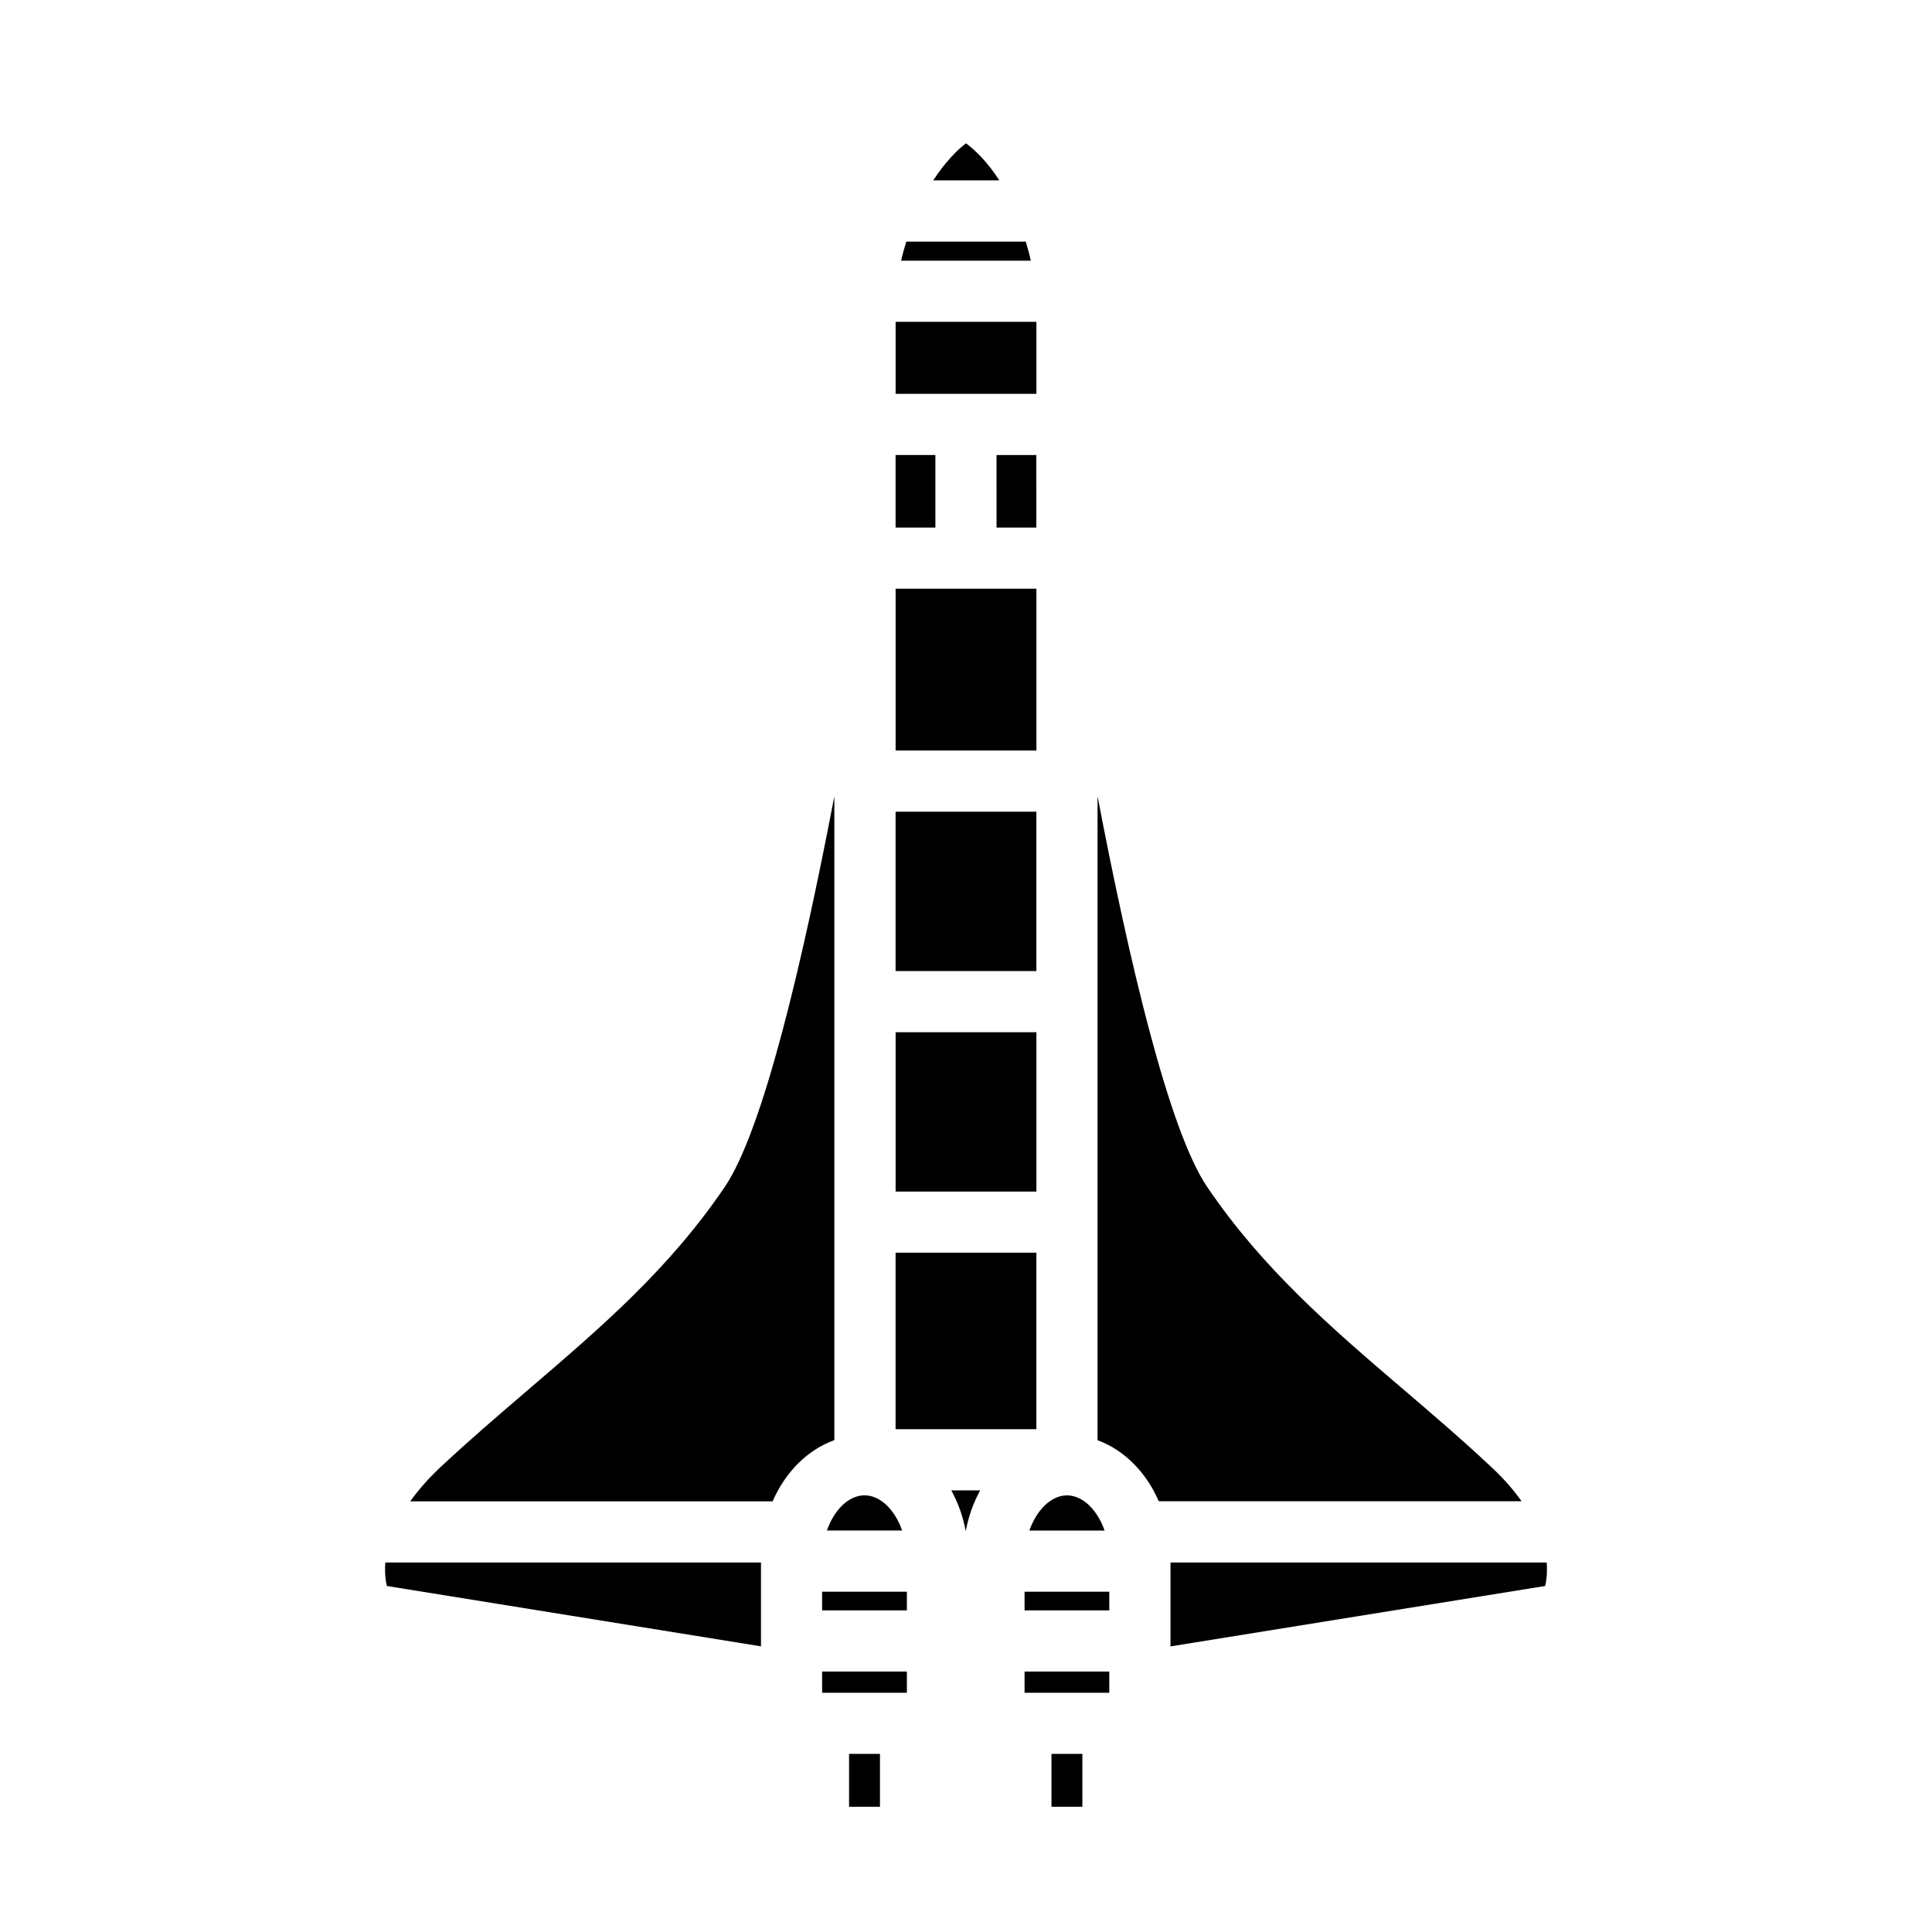 <?xml version="1.0" encoding="UTF-8"?>
<!-- Uploaded to: ICON Repo, www.svgrepo.com, Generator: ICON Repo Mixer Tools -->
<svg fill="#000000" width="800px" height="800px" version="1.1" viewBox="144 144 512 512" xmlns="http://www.w3.org/2000/svg">
 <g>
  <path d="m516.02 512.3c7.699 6.582 15.555 13.305 23.316 20.594 3.371 3.148 5.871 6.125 7.918 8.957h-96.164c-3.336-7.699-9.148-13.57-16.23-16.184v-170.66c8.359 43.707 18.895 88.574 29.062 103.56 14.848 21.852 32.938 37.359 52.098 53.734z"/>
  <path d="m415.85 208.03c0.457 1.621 0.93 3.242 1.324 5.055h-34.371c0.379-1.762 0.883-3.402 1.371-5.055z"/>
  <path d="m361.87 565.82h22.465v4.945h-22.465z"/>
  <path d="m381.34 522.75v-46.777h37.312v46.777z"/>
  <path d="m418.66 417.55v42.227h-37.312v-42.227z"/>
  <path d="m381.34 401.34v-42.227h37.312v42.227z"/>
  <path d="m381.34 283.81v-19.227h10.547v19.227z"/>
  <path d="m408.09 264.58h10.547l0.004 19.227h-10.547z"/>
  <path d="m418.66 248.37h-37.312v-19.082h37.312z"/>
  <path d="m418.66 300.01v42.887h-37.312v-42.887z"/>
  <path d="m403.75 538.97c-1.777 3.258-3.117 6.91-3.824 10.832-0.707-3.922-2.031-7.574-3.824-10.832z"/>
  <path d="m415.52 565.82h22.449v4.945h-22.449z"/>
  <path d="m416.8 549.61c1.875-5.367 5.699-9.32 9.965-9.32s8.078 3.953 9.965 9.32z"/>
  <path d="m373.11 540.28c4.266 0 8.094 3.953 9.965 9.32h-19.934c1.875-5.367 5.684-9.32 9.969-9.32z"/>
  <path d="m361.87 586.98h22.465v5.621h-22.465z"/>
  <path d="m415.52 586.98h22.449v5.621h-22.449z"/>
  <path d="m400 181.98c2.312 1.73 5.606 4.785 8.832 9.824h-17.523c3.195-4.898 6.422-8.125 8.691-9.824z"/>
  <path d="m283.95 512.32c19.16-16.406 37.266-31.883 52.098-53.734 10.188-14.988 20.703-59.875 29.062-103.58v170.64c-7.148 2.598-13.004 8.484-16.359 16.23h-96.039c2.047-2.832 4.551-5.809 7.902-8.957 7.797-7.305 15.637-13.996 23.336-20.594z"/>
  <path d="m246.51 564.3c-0.379-1.543-0.582-3.684-0.395-6.219h99.551v22.215z"/>
  <path d="m377.2 622.81h-8.188v-14.012h8.188z"/>
  <path d="m430.84 622.81h-8.188v-14.012h8.188z"/>
  <path d="m553.49 564.3-99.297 16.012v-22.23h99.691c0.203 2.535-0.02 4.676-0.395 6.219z"/>
 </g>
</svg>
